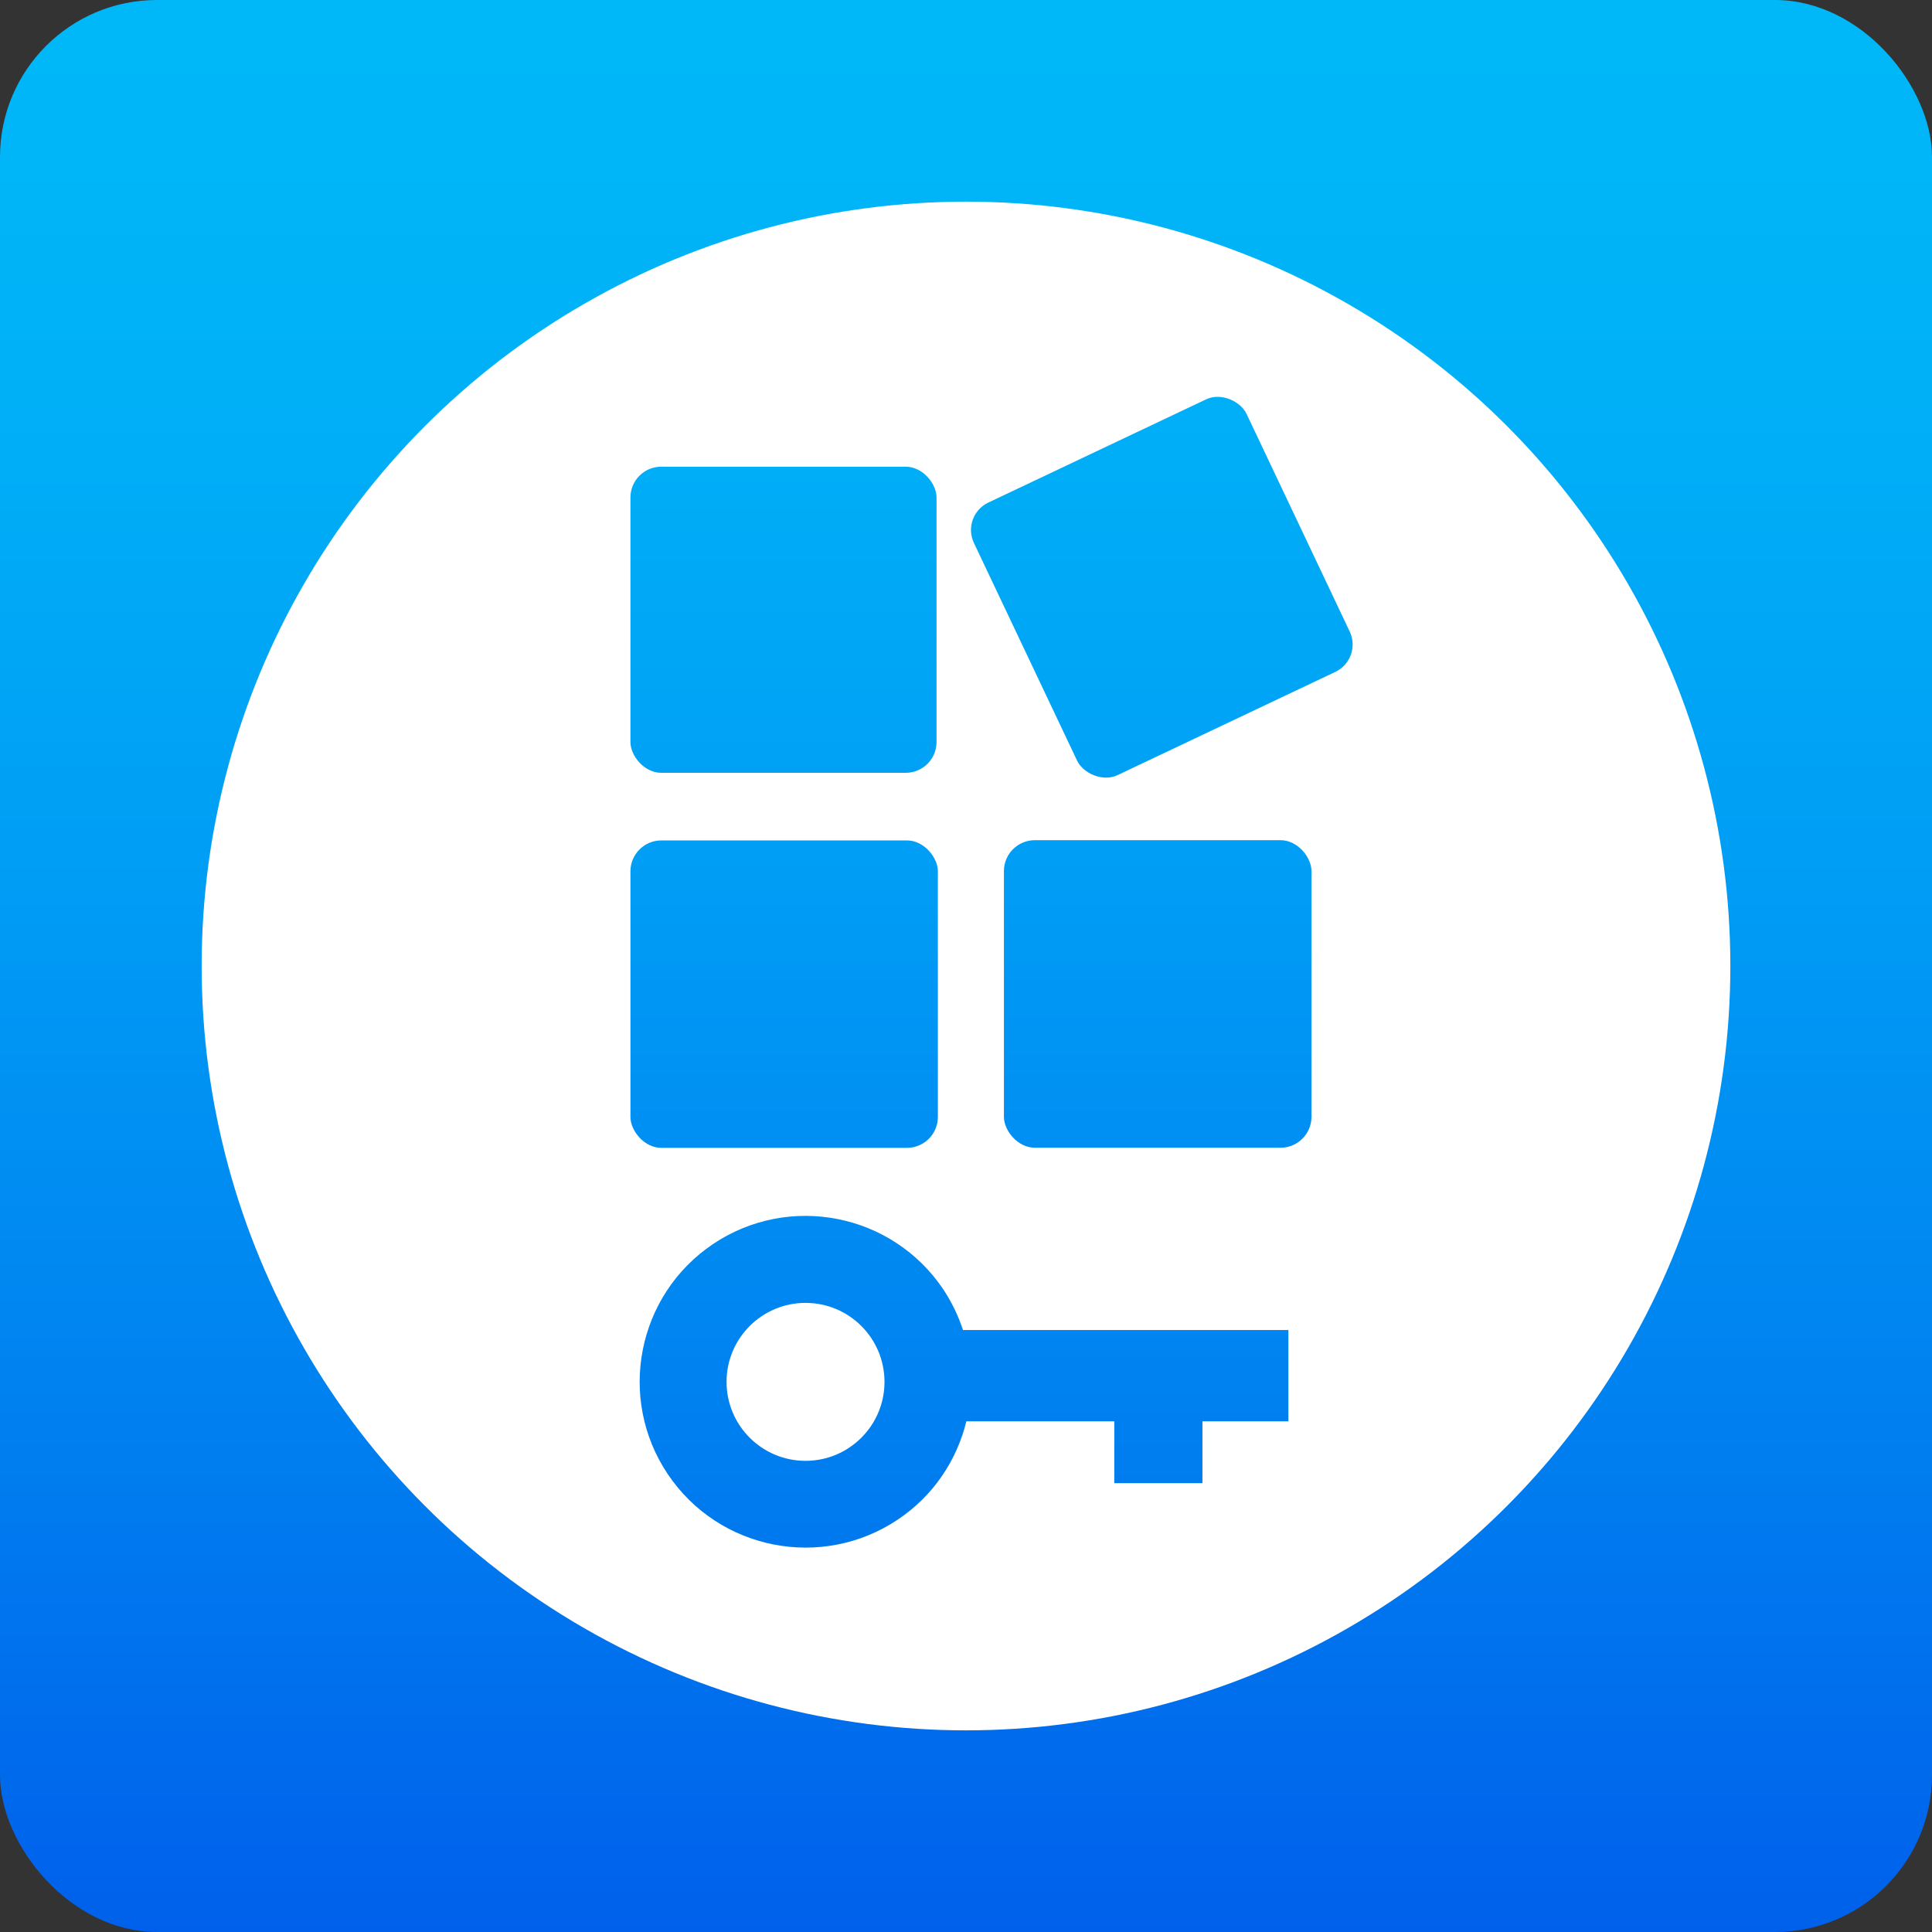 <?xml version="1.0" encoding="UTF-8"?>
<svg id="Layer_9" data-name="Layer 9" xmlns="http://www.w3.org/2000/svg" xmlns:xlink="http://www.w3.org/1999/xlink" viewBox="0 0 160 160">
  <rect x="0" y="0" width="160" height="160" fill="#333333" stroke="none"/>
  <defs>
    <style>
      .cls-1 {
        fill: url(#linear-gradient-5);
      }

      .cls-2 {
        fill: url(#linear-gradient-6);
      }

      .cls-3 {
        fill: url(#linear-gradient-4);
      }

      .cls-4 {
        fill: url(#linear-gradient-3);
      }

      .cls-5 {
        fill: url(#linear-gradient-2);
      }

      .cls-6 {
        fill: url(#linear-gradient);
      }

      .cls-7 {
        fill: #fff;
      }
    </style>
    <linearGradient id="linear-gradient" x1="80" y1="160" x2="80" y2="3.94" gradientTransform="translate(160 160) rotate(180)" gradientUnits="userSpaceOnUse">
      <stop offset="0" stop-color="#0060eb"/>
      <stop offset=".28" stop-color="#0081f0"/>
      <stop offset=".57" stop-color="#009ef5"/>
      <stop offset=".83" stop-color="#00b1f7"/>
      <stop offset="1" stop-color="#00b7f8"/>
    </linearGradient>
    <linearGradient id="linear-gradient-2" x1="79.84" y1="159.94" x2="79.84" y2="3.88" gradientTransform="matrix(1,0,0,1,0,0)" xlink:href="#linear-gradient"/>
    <linearGradient id="linear-gradient-3" x1="64.89" y1="159.94" x2="64.89" y2="3.88" gradientTransform="matrix(1,0,0,1,0,0)" xlink:href="#linear-gradient"/>
    <linearGradient id="linear-gradient-4" x1="95.87" y1="159.94" x2="95.87" y2="3.88" gradientTransform="matrix(1,0,0,1,0,0)" xlink:href="#linear-gradient"/>
    <linearGradient id="linear-gradient-5" x1="96.22" y1="159.94" x2="96.22" y2="3.88" gradientTransform="translate(30.1 -36.52) rotate(25.36)" xlink:href="#linear-gradient"/>
    <linearGradient id="linear-gradient-6" x1="64.94" y1="159.94" x2="64.94" y2="3.88" gradientTransform="matrix(1,0,0,1,0,0)" xlink:href="#linear-gradient"/>
  </defs>
  <rect class="cls-6" x="0" width="160" height="160" rx="13" ry="13" transform="translate(160 160) rotate(-180)"/>
  <circle class="cls-7" cx="80" cy="80" r="63.3"/>
  <g id="APPS">
    <g>
      <path class="cls-5" d="M106.71,110.15h-26.96c-.38-1.16-.92-2.3-1.63-3.37-4.23-6.3-12.76-7.98-19.06-3.76h0c-6.3,4.23-7.98,12.76-3.76,19.06h0c4.23,6.3,12.76,7.98,19.06,3.76,2.96-1.98,4.88-4.92,5.67-8.13h12.25v5.12h7.3v-5.12h7.12v-7.57Z"/>
      <circle class="cls-7" cx="66.71" cy="114.44" r="6.54"/>
    </g>
    <g>
      <rect class="cls-4" x="52.21" y="38.65" width="25.35" height="25.35" rx="2.55" ry="2.55"/>
      <rect class="cls-3" x="83.14" y="69.58" width="25.47" height="25.47" rx="2.56" ry="2.56"/>
      <rect class="cls-1" x="83.73" y="36.14" width="24.98" height="24.98" rx="2.51" ry="2.51" transform="translate(-11.56 45.9) rotate(-25.36)"/>
      <rect class="cls-2" x="52.21" y="69.6" width="25.46" height="25.46" rx="2.56" ry="2.56"/>
    </g>
  </g>
</svg>